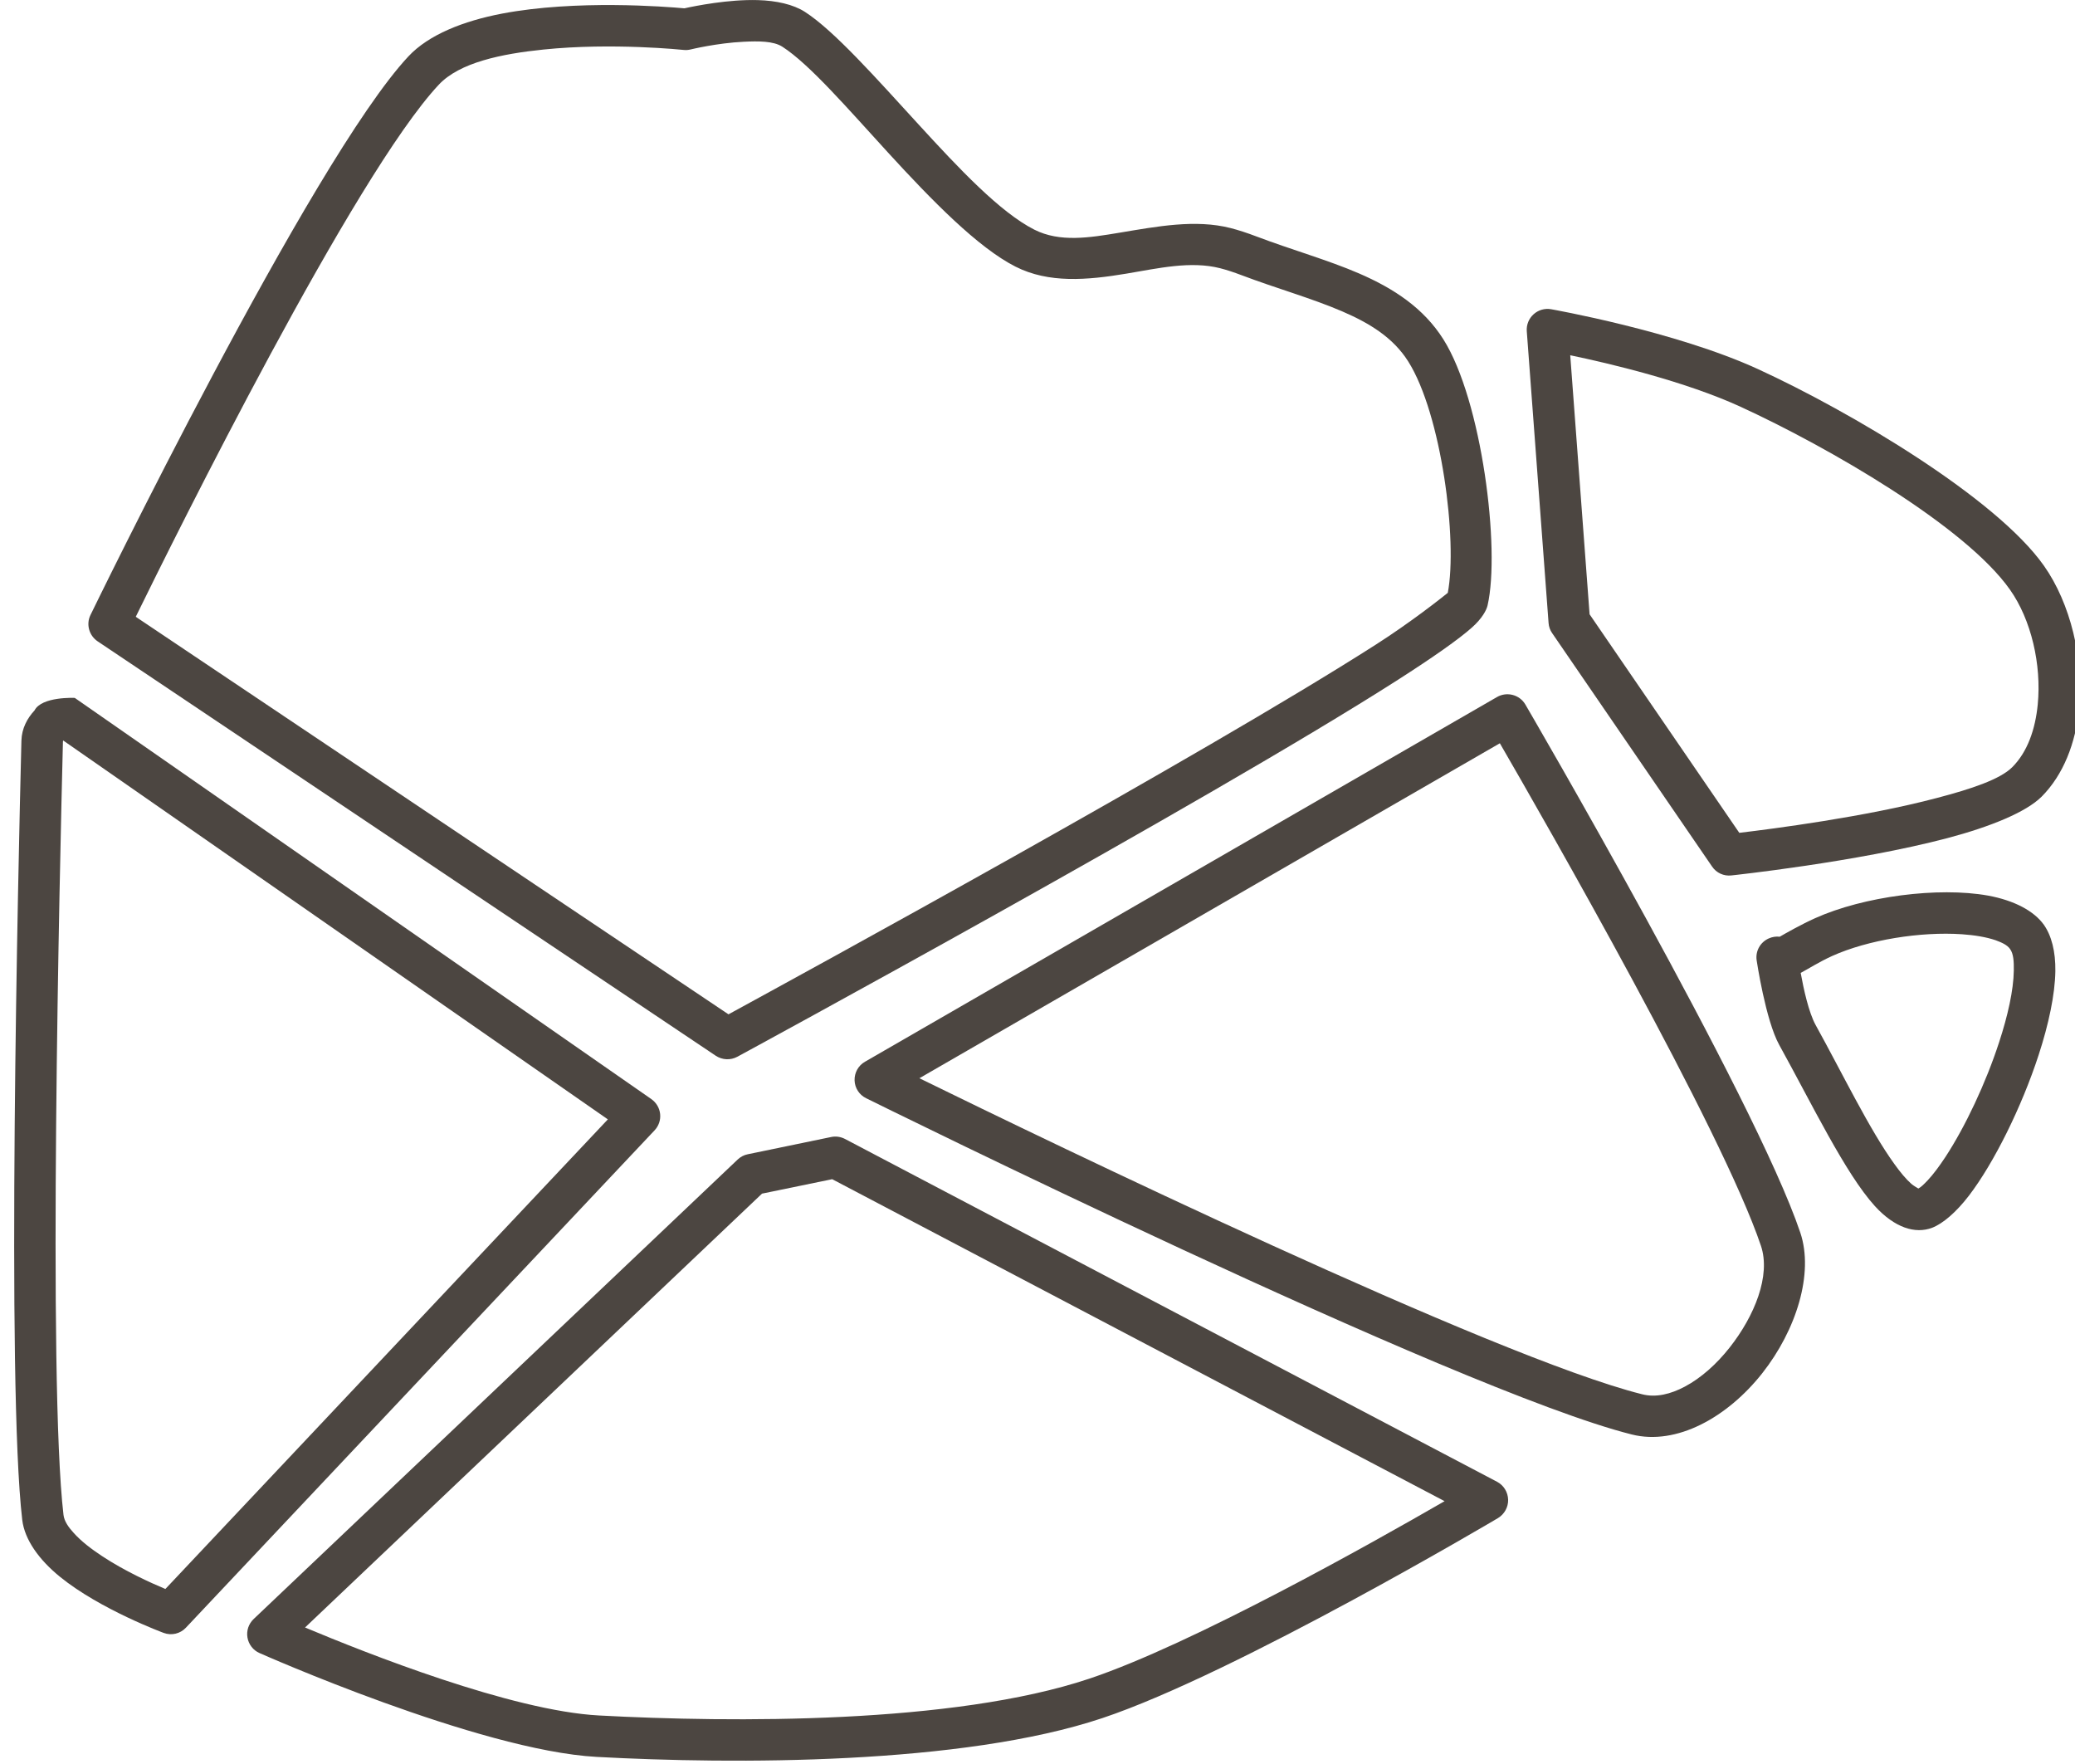 <?xml version="1.0" encoding="UTF-8" standalone="no"?>
<!DOCTYPE svg PUBLIC "-//W3C//DTD SVG 1.1//EN" "http://www.w3.org/Graphics/SVG/1.1/DTD/svg11.dtd">
<svg width="100%" height="100%" viewBox="0 0 100 85" version="1.1" xmlns="http://www.w3.org/2000/svg" xmlns:xlink="http://www.w3.org/1999/xlink" xml:space="preserve" xmlns:serif="http://www.serif.com/" style="fill-rule:evenodd;clip-rule:evenodd;stroke-linejoin:round;stroke-miterlimit:2;">
    <g transform="matrix(0.762,0,0,0.721,-443.33,-692.943)">
        <g transform="matrix(0.975,0,0,0.975,14.817,26.069)">
            <path d="M625.91,959.562L625.915,959.562C626.618,959.398 628.768,958.941 630.676,958.999C631.874,959.034 632.98,959.293 633.731,959.805C635.627,961.098 638.318,964.308 641.119,967.54C643.704,970.523 646.382,973.538 648.61,974.732C650.269,975.62 652.187,975.286 654.141,974.942C656.578,974.512 659.067,974.012 661.333,974.622C661.843,974.759 662.409,974.954 663.011,975.196C665.313,976.118 667.635,976.804 669.667,977.731C671.941,978.769 673.865,980.114 675.139,982.24C677.648,986.429 678.85,996.629 678.013,1000.49C677.944,1000.81 677.663,1001.38 677.004,1002C676.148,1002.81 674.459,1004.06 672.197,1005.59C659.726,1014.02 629.343,1031.43 629.343,1031.43C628.902,1031.68 628.365,1031.65 627.949,1031.36L587.849,1002.95C587.292,1002.55 587.095,1001.78 587.387,1001.15C587.387,1001.15 601.722,969.949 608.016,962.851C609.322,961.378 611.563,960.43 614.101,959.921C618.871,958.963 624.687,959.445 625.91,959.562ZM675.432,999.629C676.078,996.062 675.026,987.374 672.861,983.76C671.879,982.121 670.352,981.143 668.598,980.342C666.601,979.431 664.318,978.762 662.055,977.855C661.557,977.656 661.089,977.492 660.667,977.378C658.749,976.862 656.648,977.384 654.585,977.748C652.04,978.197 649.551,978.426 647.39,977.268C644.951,975.962 641.962,972.727 639.131,969.46C636.515,966.442 634.04,963.402 632.269,962.195C631.687,961.798 630.712,961.805 629.767,961.853C628.02,961.941 626.321,962.381 626.321,962.381C626.17,962.421 626.013,962.432 625.858,962.414C625.858,962.414 621.252,961.899 616.769,962.388C614.044,962.684 611.332,963.275 609.984,964.795C604.514,970.964 592.898,995.718 590.325,1001.27L628.773,1028.52C633.419,1025.84 659.454,1010.82 670.745,1003.19C673.059,1001.63 675.062,999.945 675.432,999.629Z" style="fill:rgb(76,70,65);"/>
        </g>
        <g transform="matrix(0.975,0,0,0.975,14.817,24.693)">
            <path d="M682.133,981.599C682.133,981.599 690.194,983.1 695.563,985.708C701.583,988.632 711.006,994.537 714.102,999.181C715.824,1001.76 716.694,1005.57 716.382,1008.96C716.163,1011.35 715.358,1013.52 713.953,1015.01C712.948,1016.07 710.637,1017.07 707.85,1017.85C701.939,1019.5 693.829,1020.41 693.829,1020.41C693.337,1020.47 692.855,1020.24 692.575,1019.8L682.201,1003.8C682.067,1003.6 681.987,1003.36 681.97,1003.11L680.556,983.106C680.526,982.668 680.688,982.24 680.996,981.946C681.304,981.651 681.723,981.523 682.133,981.599ZM683.375,984.754L684.63,1002.51L694.341,1017.49C696.483,1017.22 702.52,1016.4 707.161,1015.1C709.367,1014.49 711.252,1013.83 712.047,1012.99C713.042,1011.94 713.545,1010.38 713.701,1008.69C713.951,1005.96 713.282,1002.89 711.898,1000.82C708.994,996.463 700.084,991.035 694.437,988.292C690.824,986.537 685.927,985.317 683.375,984.754Z" style="fill:rgb(76,70,65);"/>
        </g>
        <g transform="matrix(0.975,0,0,0.975,16.084,26.069)">
            <path d="M679.163,1007.28C679.163,1007.28 694.064,1034.26 697.001,1043.49C697.889,1046.28 696.741,1050.16 694.532,1053.12C692.269,1056.15 688.97,1058.09 686.072,1057.32C674.707,1054.31 636.402,1034.27 636.402,1034.27C635.957,1034.04 635.669,1033.57 635.653,1033.05C635.638,1032.52 635.896,1032.03 636.326,1031.77L677.326,1006.77C677.968,1006.38 678.79,1006.61 679.163,1007.28ZM677.51,1009.94L639.857,1032.9C648.179,1037.21 677.14,1052.02 686.728,1054.56C687.64,1054.81 688.595,1054.55 689.506,1054.04C690.576,1053.44 691.581,1052.48 692.416,1051.36C694.029,1049.2 695.095,1046.43 694.447,1044.39C691.924,1036.46 680.425,1015.26 677.51,1009.94Z" style="fill:rgb(76,70,65);"/>
        </g>
        <g transform="matrix(0.975,0,0,0.975,16.084,26.069)">
            <path d="M582.458,1007.69C582.925,1006.72 585.07,1006.83 585.07,1006.83L622.47,1034.33C622.791,1034.57 623,1034.94 623.04,1035.35C623.081,1035.76 622.949,1036.17 622.681,1036.47L592.281,1070.56C591.911,1070.98 591.342,1071.12 590.836,1070.92C590.836,1070.92 586.726,1069.32 584.116,1067.08C582.752,1065.91 581.814,1064.53 581.662,1063.17C580.632,1053.89 581.406,1018.2 581.609,1009.76C581.629,1008.92 581.991,1008.22 582.458,1007.69ZM584.32,1009.75C584.31,1009.77 584.303,1009.8 584.302,1009.83C584.101,1018.21 583.316,1053.63 584.338,1062.83C584.387,1063.27 584.664,1063.68 585.011,1064.08C585.498,1064.65 586.143,1065.17 586.832,1065.65C588.305,1066.68 589.977,1067.48 590.947,1067.91L619.649,1035.72L584.32,1009.75Z" style="fill:rgb(76,70,65);"/>
        </g>
        <g transform="matrix(0.975,0,0,0.975,16.084,26.069)">
            <path d="M596.672,1069.97L628.072,1038.47C628.254,1038.29 628.481,1038.16 628.728,1038.11L634.128,1036.93C634.433,1036.86 634.751,1036.91 635.027,1037.06L677.327,1060.56C677.759,1060.8 678.034,1061.27 678.047,1061.79C678.059,1062.3 677.808,1062.78 677.389,1063.05C677.389,1063.05 660.392,1073.7 651.727,1076.76C642.621,1079.98 627.796,1079.93 618.927,1079.42C611.27,1078.98 597.05,1072.3 597.05,1072.3C596.64,1072.11 596.348,1071.71 596.272,1071.24C596.196,1070.77 596.346,1070.3 596.672,1069.97ZM600.006,1070.55C603.978,1072.31 613.401,1076.26 619.073,1076.58C627.67,1077.07 642.045,1077.18 650.873,1074.06C657.527,1071.71 669.19,1064.78 673.925,1061.89L634.2,1039.82L629.649,1040.81L600.006,1070.55Z" style="fill:rgb(76,70,65);"/>
        </g>
        <g transform="matrix(0.975,0,0,0.975,14.817,26.069)">
            <path d="M696.964,1023.2C697.354,1022.96 698.373,1022.35 699.259,1021.93C702.413,1020.43 707.255,1019.77 710.472,1020.38C712.173,1020.71 713.454,1021.43 714.097,1022.38C714.591,1023.12 714.862,1024.21 714.843,1025.56C714.82,1027.16 714.412,1029.19 713.761,1031.3C712.654,1034.89 710.854,1038.71 709.251,1040.93C708.396,1042.11 707.534,1042.87 706.851,1043.15C705.752,1043.59 704.423,1043.15 703.141,1041.67C701.228,1039.45 699.039,1034.64 696.934,1030.62C696.045,1028.93 695.466,1024.81 695.466,1024.81C695.383,1024.18 695.701,1023.58 696.246,1023.32C696.477,1023.21 696.725,1023.17 696.964,1023.2ZM698.324,1025.68C698.516,1026.8 698.846,1028.39 699.292,1029.25C701.022,1032.55 702.788,1036.43 704.415,1038.8C704.789,1039.35 705.149,1039.81 705.502,1040.14C705.644,1040.27 705.878,1040.41 705.956,1040.46C706.142,1040.36 706.331,1040.15 706.552,1039.91C706.925,1039.49 707.318,1038.93 707.717,1038.29C709.004,1036.21 710.33,1033.24 711.199,1030.42C711.755,1028.62 712.129,1026.88 712.148,1025.52C712.157,1024.89 712.13,1024.37 711.903,1024.04C711.718,1023.76 711.374,1023.6 710.966,1023.44C710.352,1023.22 709.601,1023.09 708.776,1023.03C706.103,1022.84 702.699,1023.41 700.366,1024.52C699.512,1024.93 698.825,1025.4 698.324,1025.68Z" style="fill:rgb(76,70,65);"/>
        </g>
    </g>
</svg>

